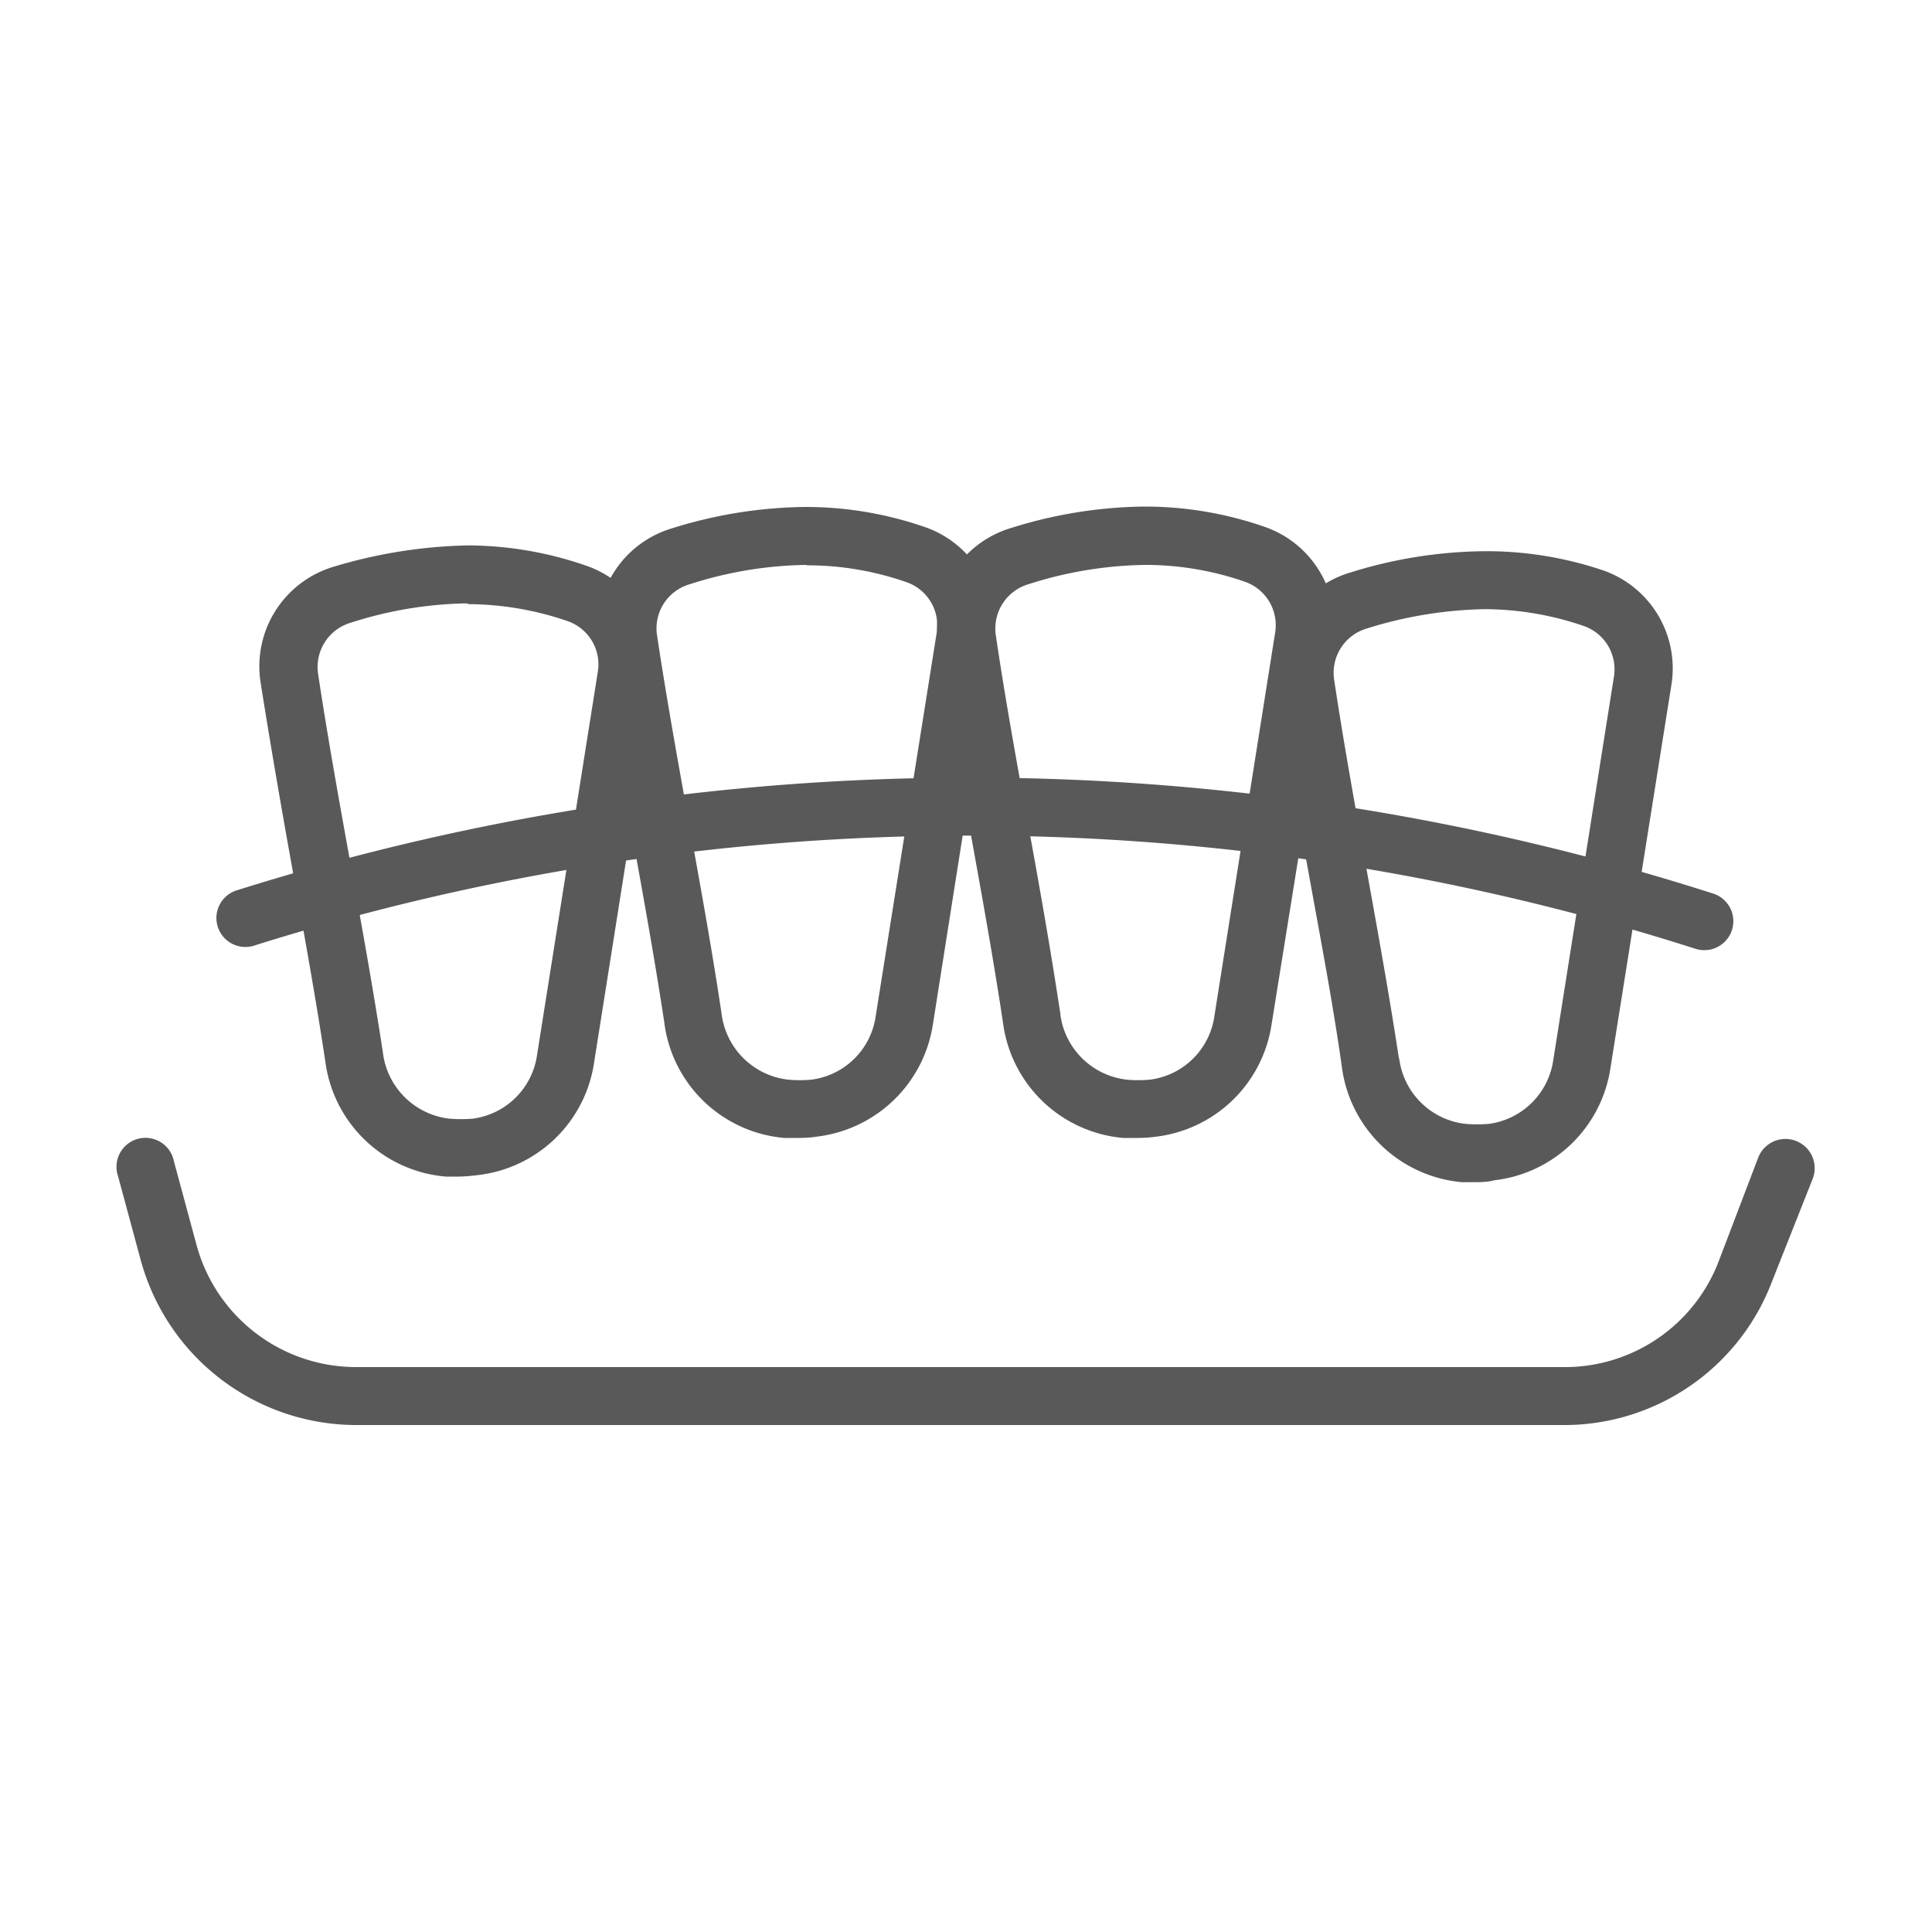 <svg id="Layer_1" data-name="Layer 1" xmlns="http://www.w3.org/2000/svg" viewBox="0 0 100 100"><defs><style>.cls-1{fill:#595959;}</style></defs><title>clear-smile-dental-icons-master</title><path class="cls-1" d="M23.76,60.9c-.23,0-.47,0-.69,0a6.87,6.87,0,0,1-6.23-5.95c-.49-3.25-1.09-6.56-1.67-9.77S14,38.57,13.48,35.27a5.38,5.38,0,0,1,3.77-5.93,25.68,25.68,0,0,1,7-1.11,18.84,18.84,0,0,1,6.12,1.06,5.35,5.35,0,0,1,3.51,5.93L30.75,55a6.87,6.87,0,0,1-6,5.82A8.89,8.89,0,0,1,23.76,60.9Zm.4-29.67a20.58,20.58,0,0,0-6,1,2.39,2.39,0,0,0-1.7,2.62c.49,3.25,1.09,6.58,1.67,9.79s1.19,6.56,1.69,9.85h0a3.92,3.92,0,0,0,3.42,3.41,7.23,7.23,0,0,0,1.24,0,3.87,3.87,0,0,0,3.32-3.31l3.14-19.8a2.37,2.37,0,0,0-1.53-2.63,16,16,0,0,0-5.16-.89Z"/><path class="cls-1" d="M41.29,58.9l-.69,0a6.86,6.86,0,0,1-6.22-6h0c-.49-3.24-1.09-6.55-1.67-9.75S31.52,36.58,31,33.28a5.37,5.37,0,0,1,3.77-5.93,23.75,23.75,0,0,1,6.91-1.11h.1a18.83,18.83,0,0,1,6.12,1.05,5.36,5.36,0,0,1,3.51,5.93L48.29,53a6.9,6.9,0,0,1-6,5.83C42,58.88,41.64,58.9,41.29,58.9Zm.41-29.66a20.56,20.56,0,0,0-6,1A2.38,2.38,0,0,0,34,32.83c.49,3.26,1.09,6.59,1.67,9.8s1.19,6.56,1.68,9.85h0a3.92,3.92,0,0,0,3.42,3.4,6.46,6.46,0,0,0,1.25,0,3.86,3.86,0,0,0,3.31-3.31l3.15-19.8a2.37,2.37,0,0,0-1.54-2.63,15.61,15.61,0,0,0-5.15-.88Z"/><path class="cls-1" d="M58.83,58.9l-.69,0a6.88,6.88,0,0,1-6.23-6h0c-.49-3.25-1.09-6.57-1.67-9.77s-1.19-6.58-1.68-9.87a5.36,5.36,0,0,1,3.77-5.93,23.69,23.69,0,0,1,6.91-1.11h.09a18.85,18.85,0,0,1,6.13,1.05A5.37,5.37,0,0,1,69,33.22L65.82,53a6.88,6.88,0,0,1-5.95,5.83C59.52,58.88,59.18,58.9,58.83,58.9Zm-3.95-6.42a3.91,3.91,0,0,0,3.42,3.4,6.34,6.34,0,0,0,1.24,0,3.86,3.86,0,0,0,3.32-3.31L66,32.75a2.38,2.38,0,0,0-1.54-2.63,15.66,15.66,0,0,0-5.15-.88h-.08a20.63,20.63,0,0,0-6,1,2.39,2.39,0,0,0-1.69,2.62c.48,3.25,1.08,6.57,1.67,9.78s1.18,6.57,1.68,9.87Z"/><path class="cls-1" d="M76.36,61.19c-.22,0-.45,0-.68,0a6.88,6.88,0,0,1-6.23-6h0C69,52,68.36,48.64,67.78,45.44s-1.19-6.57-1.68-9.87a5.37,5.37,0,0,1,3.77-5.93,23.91,23.91,0,0,1,7-1.11,18.85,18.85,0,0,1,6.13,1,5.37,5.37,0,0,1,3.51,5.93l-3.15,19.8a6.87,6.87,0,0,1-6,5.83C77.06,61.17,76.71,61.19,76.36,61.19Zm-3.94-6.42a3.9,3.9,0,0,0,3.42,3.4,7.28,7.28,0,0,0,1.24,0,3.89,3.89,0,0,0,3.32-3.32L83.54,35A2.37,2.37,0,0,0,82,32.41a15.92,15.92,0,0,0-5.15-.88,21.65,21.65,0,0,0-6.1,1,2.39,2.39,0,0,0-1.7,2.62c.49,3.26,1.09,6.57,1.67,9.78s1.19,6.57,1.69,9.87Z"/><path class="cls-1" d="M88.22,49.18a1.47,1.47,0,0,1-.46-.07,123.1,123.1,0,0,0-36.92-5.86H50.2a123.27,123.27,0,0,0-37,5.68,1.5,1.5,0,1,1-.9-2.86,126.29,126.29,0,0,1,37.9-5.82h.65a126.12,126.12,0,0,1,37.82,6,1.5,1.5,0,0,1-.45,2.93Z"/><path class="cls-1" d="M80.93,73.76H18.45A11.58,11.58,0,0,1,7.28,65.21L6.11,60.88A1.5,1.5,0,1,1,9,60.1l1.17,4.33a8.56,8.56,0,0,0,8.27,6.33H80.93a8.52,8.52,0,0,0,8-5.4L91,59.93A1.5,1.5,0,1,1,93.83,61l-2.15,5.43A11.5,11.5,0,0,1,80.93,73.76Z"/></svg>